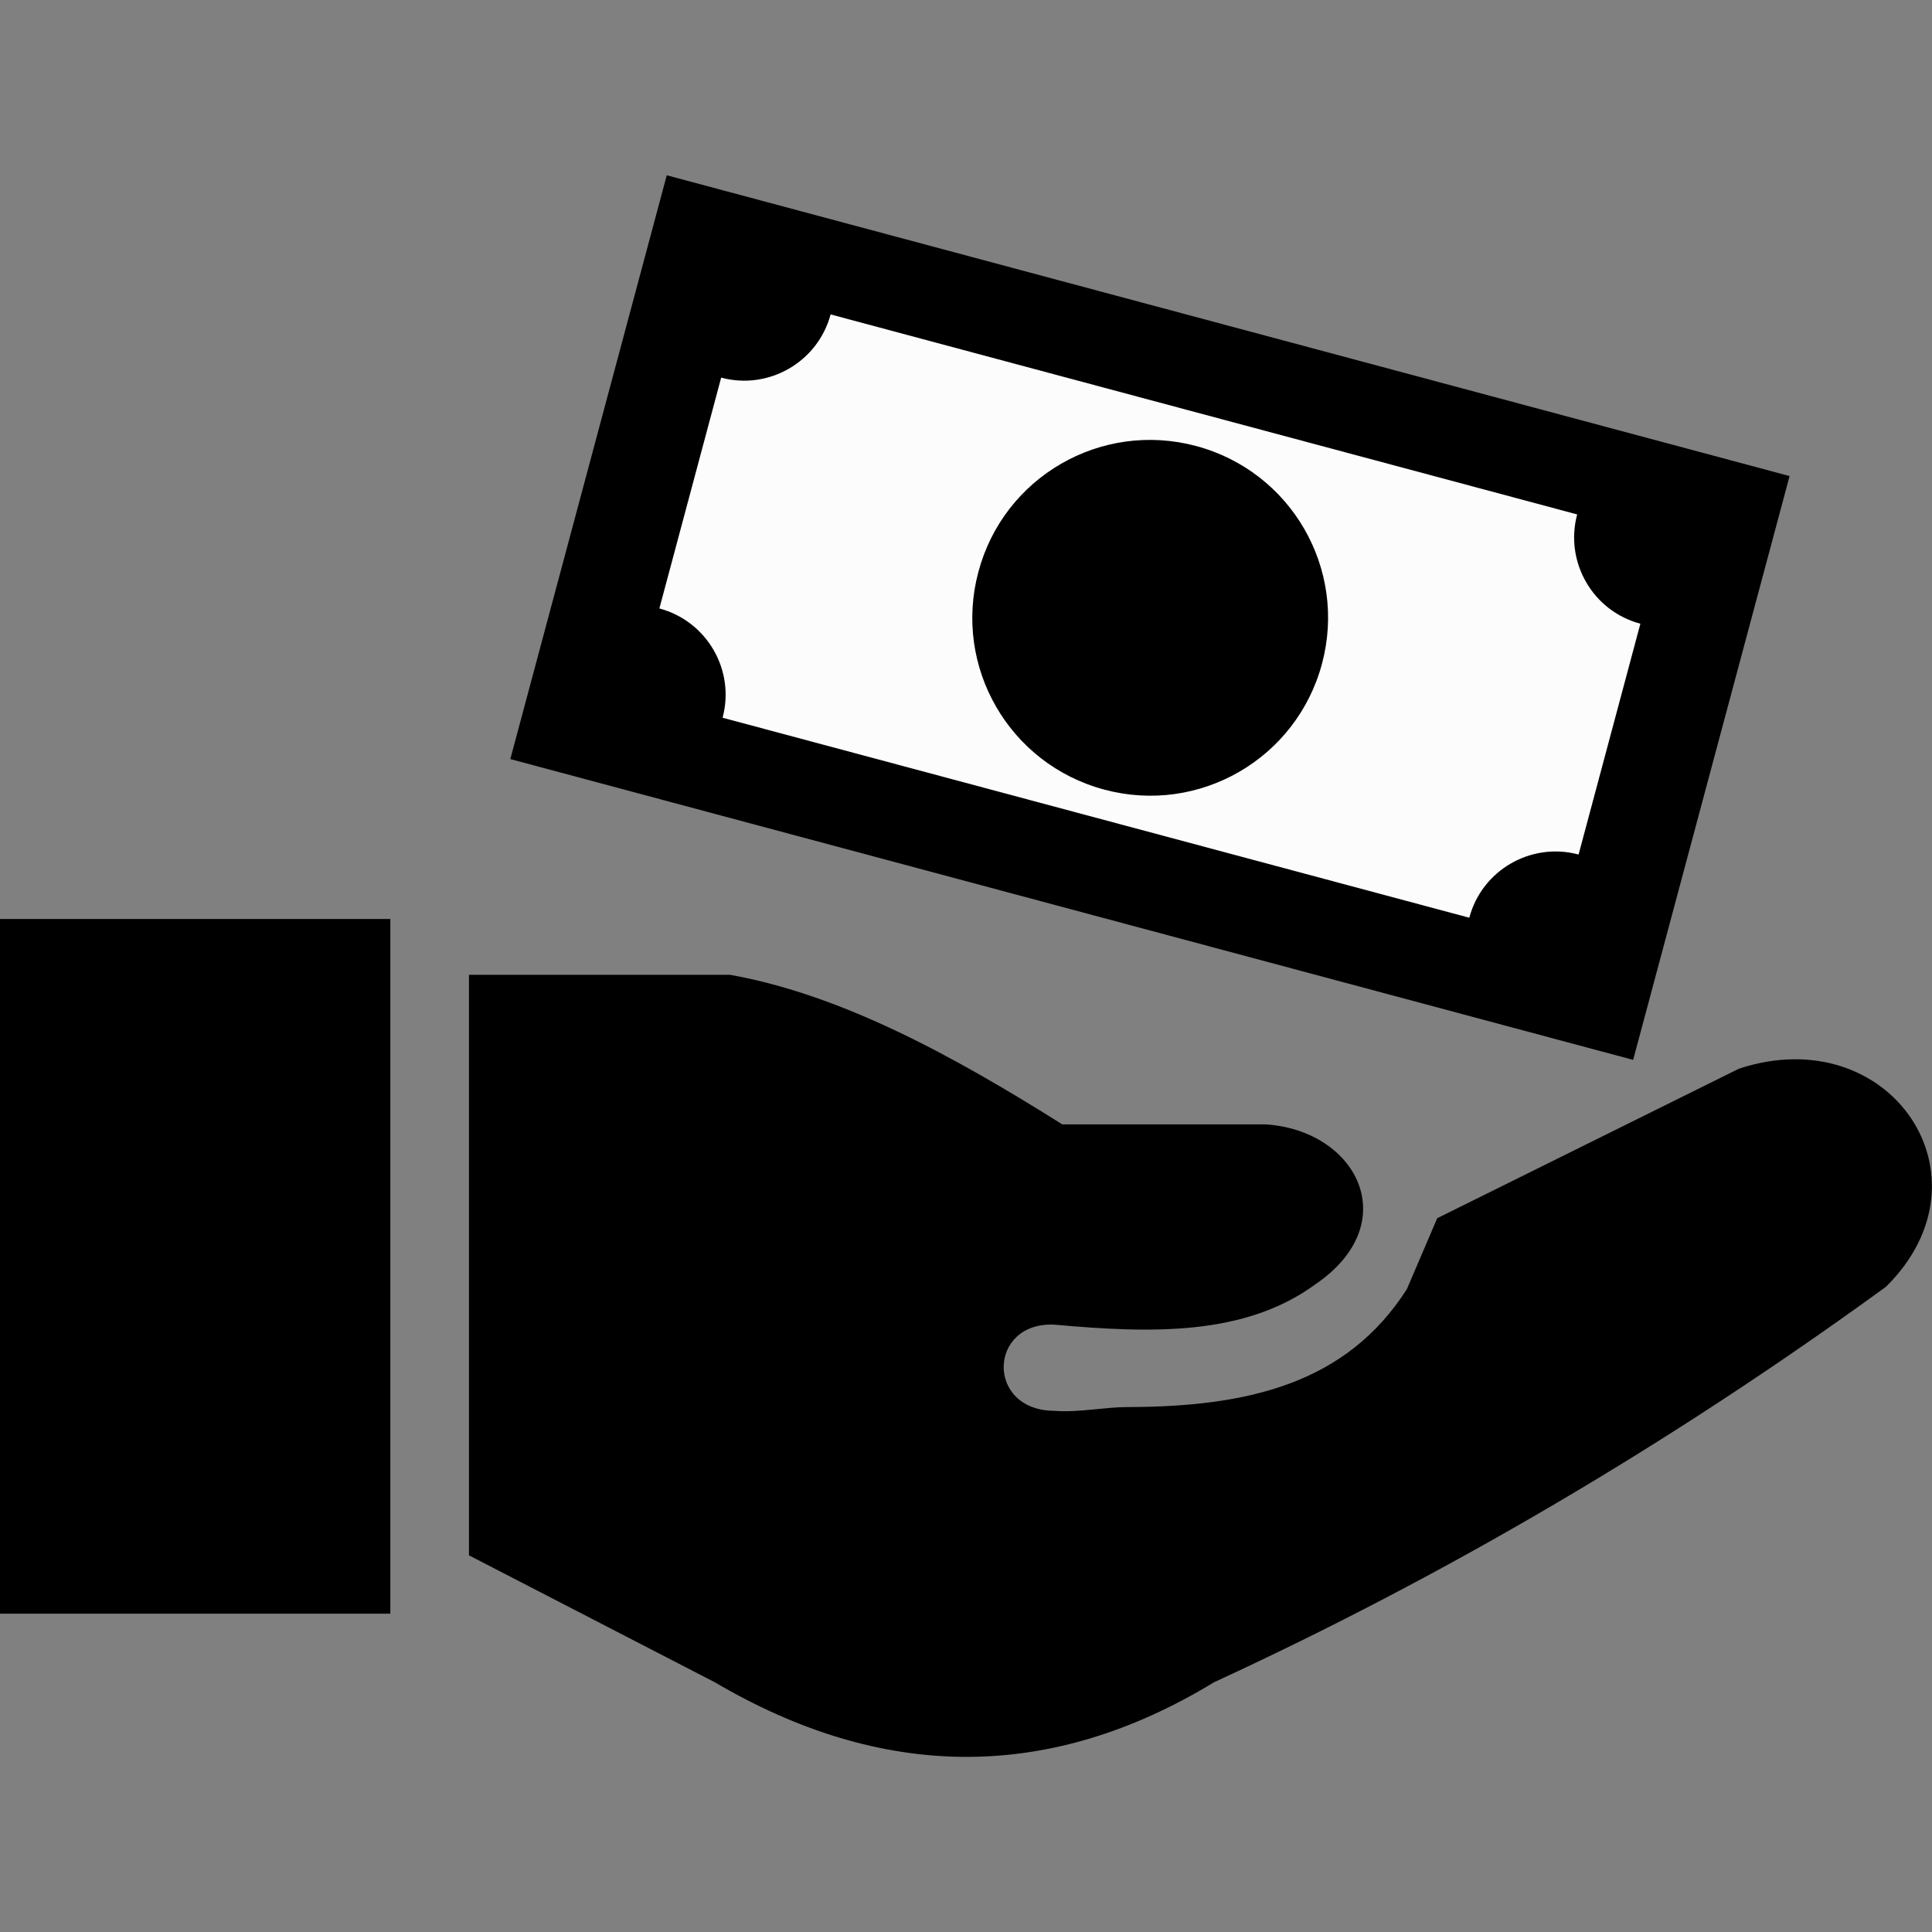<?xml version="1.0" encoding="utf-8"?>
<!-- Generator: Adobe Illustrator 15.0.0, SVG Export Plug-In . SVG Version: 6.00 Build 0)  -->
<!DOCTYPE svg PUBLIC "-//W3C//DTD SVG 1.1//EN" "http://www.w3.org/Graphics/SVG/1.1/DTD/svg11.dtd">
<svg version="1.1" id="Layer_1" xmlns="http://www.w3.org/2000/svg" xmlns:xlink="http://www.w3.org/1999/xlink" x="0px" y="0px"
	 width="450px" height="450px" viewBox="175 0 450 450" enable-background="new 175 0 450 450" xml:space="preserve">
<rect x="175" y="0" width="450" height="450" fill="#808080" stroke="none"/>
<path d="M284.23,362.268V227.054h60.832c25.783,4.615,51.566,18.604,77.349,34.829h47.244c21.389,1.281,32.596,22.963,11.793,37.209
	c-16.554,12.159-38.418,11.464-60.831,9.449c-15.455-0.769-16.115,19.996,0,20.069c5.603,0.439,11.683-0.878,16.992-0.878
	c27.944-0.037,50.98-5.385,65.08-27.469l7.068-16.517l70.281-34.829c35.158-11.573,60.172,25.197,34.242,50.797
	c-50.906,37.026-103.095,67.497-156.491,92.108c-38.784,23.585-77.569,22.779-116.316,0L284.23,362.268L284.23,362.268z"/>
<polygon points="330.302,40.824 591.83,110.884 555.391,246.867 293.862,176.806 330.302,40.824 "/>
<path fill="#FCFCFC" d="M368.464,73.235l173.889,46.585c-2.967,11.06,3.626,22.523,14.722,25.453l-14.393,53.763
	c-11.061-2.967-22.523,3.626-25.453,14.723l-173.925-46.585c2.966-11.06-3.626-22.487-14.723-25.453l14.393-53.763
	C354.034,90.925,365.498,84.332,368.464,73.235L368.464,73.235z"/>
<path d="M453.613,103.889c22.121,5.933,35.231,28.603,29.3,50.724c-5.934,22.121-28.604,35.231-50.724,29.298
	c-22.121-5.933-35.232-28.603-29.299-50.724C408.787,111.068,431.456,97.956,453.613,103.889L453.613,103.889z"/>
<polygon points="174.982,214.052 265.918,214.052 265.918,375.855 174.982,375.855 174.982,214.052 "/>
</svg>
